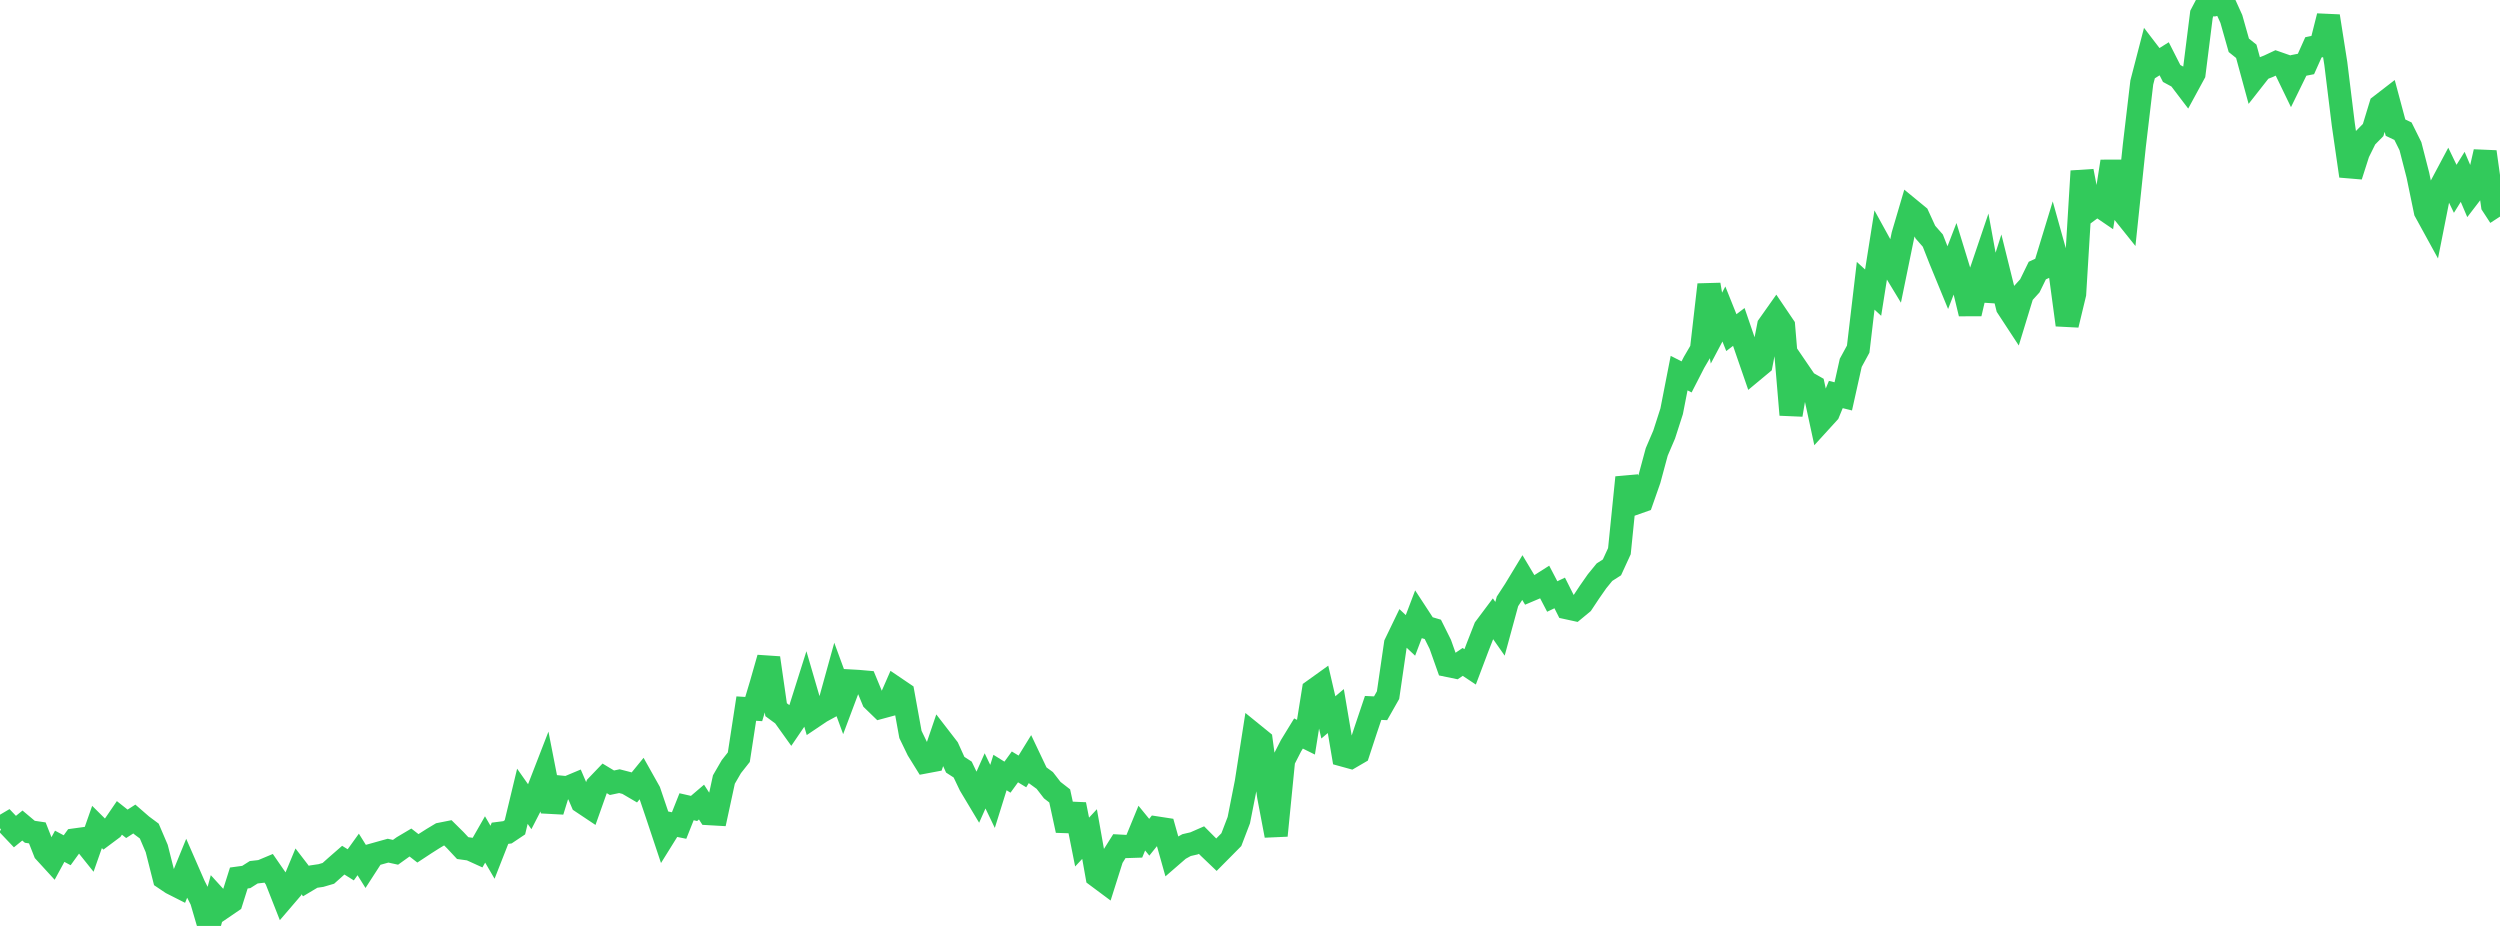 <?xml version="1.0" standalone="no"?>
<!DOCTYPE svg PUBLIC "-//W3C//DTD SVG 1.1//EN" "http://www.w3.org/Graphics/SVG/1.1/DTD/svg11.dtd">

<svg width="135" height="50" viewBox="0 0 135 50" preserveAspectRatio="none" 
  xmlns="http://www.w3.org/2000/svg"
  xmlns:xlink="http://www.w3.org/1999/xlink">


<polyline points="0.0, 44.72 0.403, 44.482 0.806, 44.906 1.209, 44.579 1.612, 44.917 2.015, 44.976 2.418, 45.998 2.821, 46.439 3.224, 45.699 3.627, 45.914 4.03, 45.357 4.433, 45.302 4.836, 45.805 5.239, 44.656 5.642, 45.056 6.045, 44.755 6.448, 44.166 6.851, 44.486 7.254, 44.227 7.657, 44.577 8.06, 44.877 8.463, 45.82 8.866, 47.414 9.269, 47.685 9.672, 47.889 10.075, 46.901 10.478, 47.823 10.881, 48.621 11.284, 50.0 11.687, 48.52 12.09, 48.962 12.493, 48.687 12.896, 47.412 13.299, 47.357 13.701, 47.102 14.104, 47.056 14.507, 46.887 14.91, 47.47 15.313, 48.494 15.716, 48.024 16.119, 47.054 16.522, 47.578 16.925, 47.338 17.328, 47.279 17.731, 47.161 18.134, 46.801 18.537, 46.449 18.94, 46.701 19.343, 46.14 19.746, 46.785 20.149, 46.161 20.552, 46.048 20.955, 45.936 21.358, 46.024 21.761, 45.735 22.164, 45.496 22.567, 45.81 22.97, 45.545 23.373, 45.289 23.776, 45.047 24.179, 44.967 24.582, 45.366 24.985, 45.797 25.388, 45.853 25.791, 46.036 26.194, 45.33 26.597, 46.022 27.0, 44.996 27.403, 44.944 27.806, 44.674 28.209, 42.999 28.612, 43.571 29.015, 42.786 29.418, 41.747 29.821, 43.806 30.224, 42.499 30.627, 42.539 31.03, 42.37 31.433, 43.313 31.836, 43.582 32.239, 42.445 32.642, 42.025 33.045, 42.268 33.448, 42.183 33.851, 42.287 34.254, 42.523 34.657, 42.029 35.06, 42.747 35.463, 43.936 35.866, 45.144 36.269, 44.496 36.672, 44.578 37.075, 43.564 37.478, 43.656 37.881, 43.312 38.284, 43.936 38.687, 43.959 39.09, 42.094 39.493, 41.399 39.896, 40.888 40.299, 38.264 40.701, 38.289 41.104, 36.943 41.507, 35.529 41.91, 38.324 42.313, 38.621 42.716, 39.184 43.119, 38.591 43.522, 37.316 43.925, 38.698 44.328, 38.427 44.731, 38.207 45.134, 36.75 45.537, 37.848 45.94, 36.774 46.343, 36.797 46.746, 36.832 47.149, 37.804 47.552, 38.195 47.955, 38.086 48.358, 37.164 48.761, 37.437 49.164, 39.66 49.567, 40.493 49.97, 41.143 50.373, 41.067 50.776, 39.882 51.179, 40.404 51.582, 41.295 51.985, 41.556 52.388, 42.401 52.791, 43.074 53.194, 42.167 53.597, 43.007 54.0, 41.716 54.403, 41.967 54.806, 41.412 55.209, 41.657 55.612, 41.003 56.015, 41.852 56.418, 42.145 56.821, 42.667 57.224, 42.98 57.627, 44.841 58.03, 43.442 58.433, 45.471 58.836, 45.039 59.239, 47.304 59.642, 47.604 60.045, 46.331 60.448, 45.69 60.851, 45.712 61.254, 45.699 61.657, 44.718 62.06, 45.211 62.463, 44.709 62.866, 44.771 63.269, 46.206 63.672, 45.857 64.075, 45.635 64.478, 45.542 64.881, 45.365 65.284, 45.77 65.687, 46.155 66.09, 45.749 66.493, 45.341 66.896, 44.288 67.299, 42.248 67.701, 39.67 68.104, 39.997 68.507, 42.996 68.91, 45.12 69.313, 41.055 69.716, 40.268 70.119, 39.609 70.522, 39.809 70.925, 37.289 71.328, 37 71.731, 38.739 72.134, 38.397 72.537, 40.777 72.94, 40.888 73.343, 40.653 73.746, 39.425 74.149, 38.228 74.552, 38.247 74.955, 37.537 75.358, 34.767 75.761, 33.932 76.164, 34.312 76.567, 33.25 76.97, 33.867 77.373, 33.986 77.776, 34.796 78.179, 35.933 78.582, 36.016 78.985, 35.743 79.388, 36.011 79.791, 34.945 80.194, 33.916 80.597, 33.378 81.0, 33.954 81.403, 32.475 81.806, 31.857 82.209, 31.192 82.612, 31.866 83.015, 31.695 83.418, 31.439 83.821, 32.211 84.224, 32.019 84.627, 32.821 85.03, 32.909 85.433, 32.576 85.836, 31.969 86.239, 31.391 86.642, 30.897 87.045, 30.639 87.448, 29.763 87.851, 25.784 88.254, 27.192 88.657, 27.05 89.06, 25.9 89.463, 24.405 89.866, 23.463 90.269, 22.21 90.672, 20.148 91.075, 20.353 91.478, 19.568 91.881, 18.878 92.284, 15.372 92.687, 17.719 93.09, 16.956 93.493, 17.962 93.896, 17.655 94.299, 18.831 94.701, 19.995 95.104, 19.66 95.507, 17.58 95.91, 17.01 96.313, 17.606 96.716, 22.398 97.119, 20.04 97.522, 20.631 97.925, 20.86 98.328, 22.725 98.731, 22.283 99.134, 21.304 99.537, 21.404 99.94, 19.593 100.343, 18.852 100.746, 15.432 101.149, 15.803 101.552, 13.26 101.955, 13.992 102.358, 14.657 102.761, 12.691 103.164, 11.323 103.567, 11.654 103.97, 12.534 104.373, 12.994 104.776, 14.018 105.179, 14.998 105.582, 13.953 105.985, 15.264 106.388, 16.935 106.791, 15.209 107.194, 14.018 107.597, 16.225 108.0, 14.958 108.403, 16.584 108.806, 17.199 109.209, 15.879 109.612, 15.435 110.015, 14.61 110.418, 14.426 110.821, 13.105 111.224, 14.549 111.627, 17.545 112.03, 15.871 112.433, 9.241 112.836, 11.328 113.239, 11.029 113.642, 11.304 114.045, 8.717 114.448, 11.204 114.851, 11.707 115.254, 7.868 115.657, 4.455 116.06, 2.901 116.463, 3.427 116.866, 3.174 117.269, 3.967 117.672, 4.185 118.075, 4.715 118.478, 3.974 118.881, 0.768 119.284, 0.0 119.687, 0.229 120.09, 0.136 120.493, 1.024 120.896, 2.447 121.299, 2.77 121.701, 4.246 122.104, 3.733 122.507, 3.573 122.91, 3.384 123.313, 3.525 123.716, 4.358 124.119, 3.534 124.522, 3.455 124.925, 2.556 125.328, 2.472 125.731, 0.873 126.134, 3.432 126.537, 6.71 126.94, 9.502 127.343, 8.246 127.746, 7.431 128.149, 7.023 128.552, 5.7 128.955, 5.389 129.358, 6.893 129.761, 7.084 130.164, 7.896 130.567, 9.464 130.97, 11.414 131.373, 12.149 131.776, 10.116 132.179, 9.359 132.582, 10.197 132.985, 9.549 133.388, 10.495 133.791, 9.97 134.194, 8.199 134.597, 11.078 135.0, 11.696" fill="none" stroke="#32ca5b" stroke-width="1.25"/>

</svg>